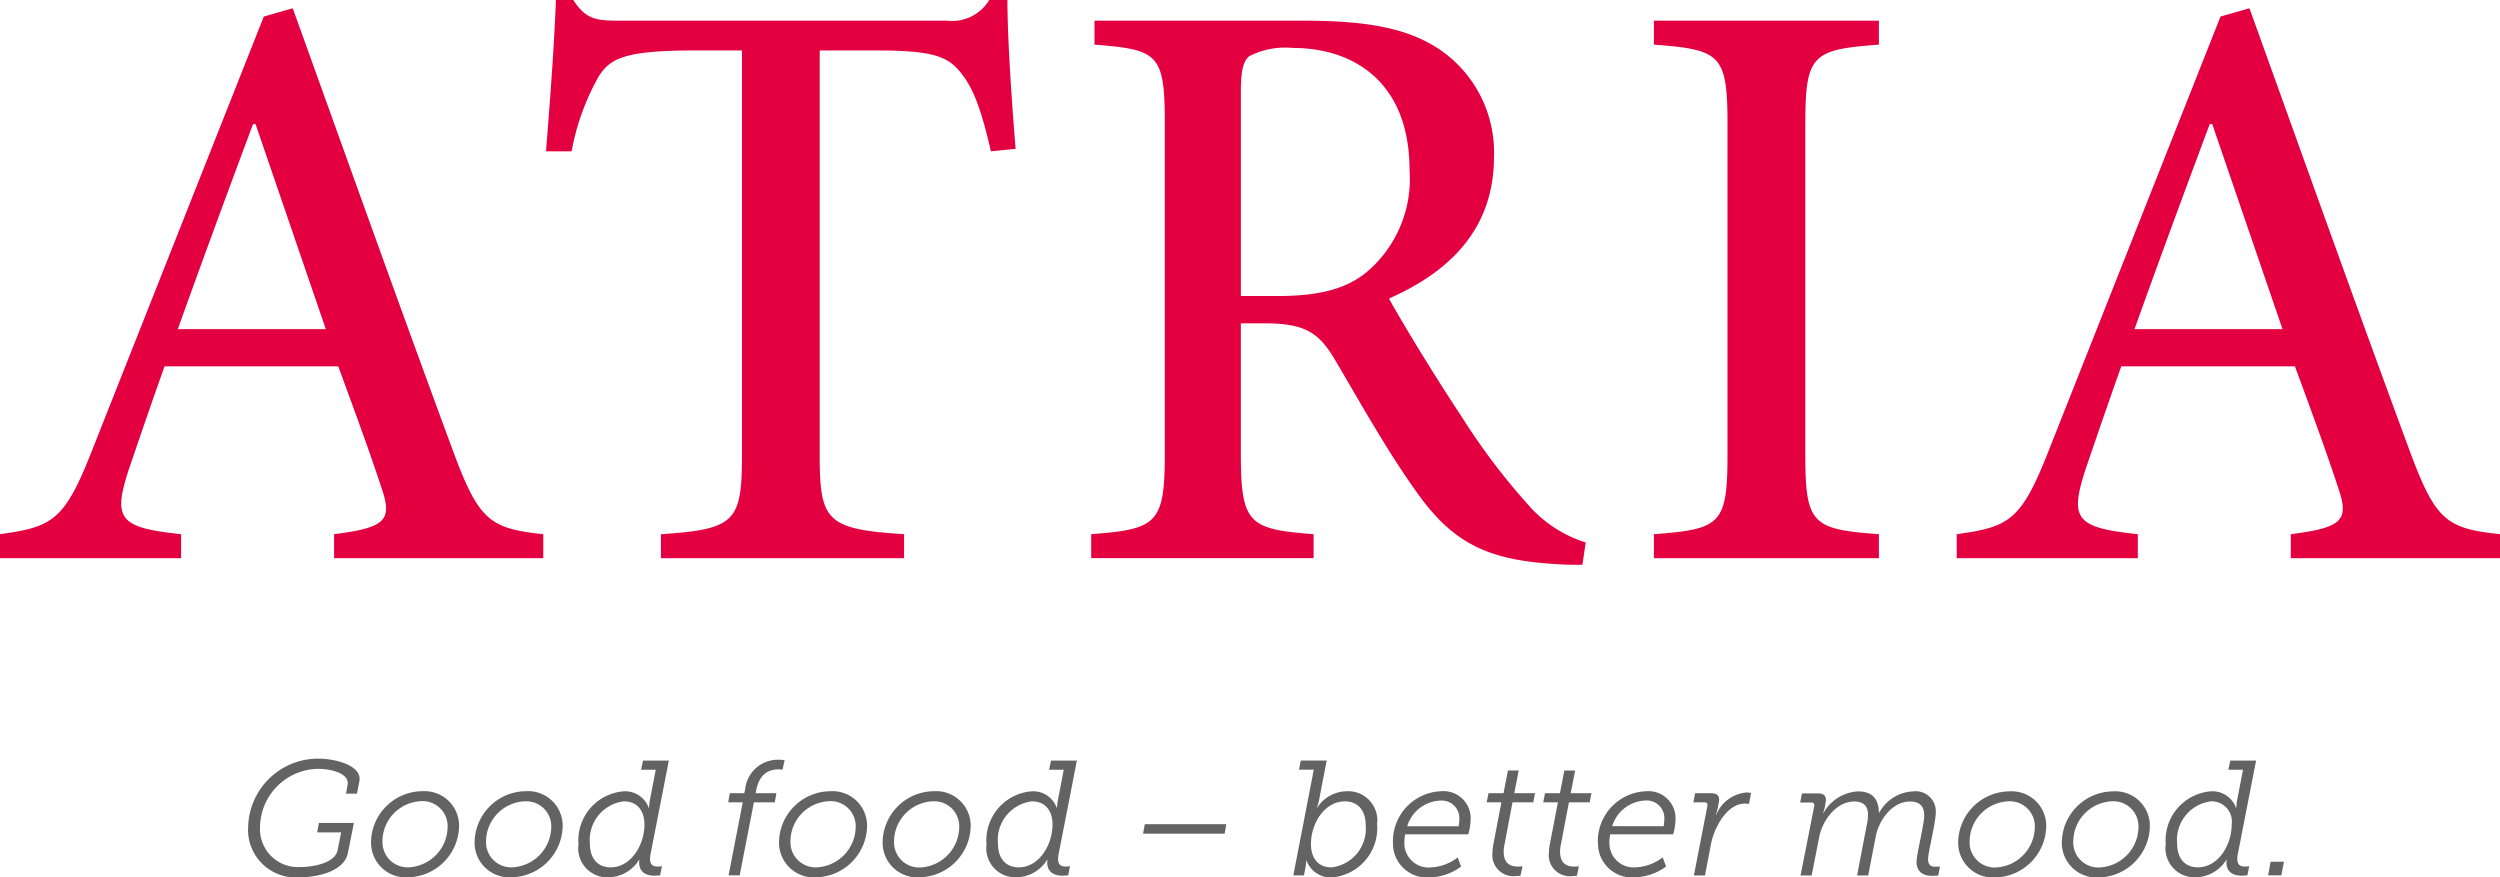 <svg viewBox="0 0 160 56.147" xmlns="http://www.w3.org/2000/svg">
  <defs>
    <clipPath id="a">
      <rect width="160" height="56.147" fill="none" data-name="Rectangle 465" />
    </clipPath>
  </defs>
  <g clip-path="url(#a)">
    <path transform="translate(0)"
      d="M146.081,21.064h-9.473c1.534-4.287,3.175-8.732,4.816-13.125h.159ZM160,35.723V34.188c-3.44-.371-4.128-.846-5.822-5.451C150.791,19.581,147.245,9.632,143.965.53l-1.852.529L131.157,28.738c-1.8,4.6-2.54,4.974-5.927,5.451v1.535h11.59V34.188c-3.969-.423-4.392-.953-3.334-4.181.741-2.17,1.482-4.339,2.276-6.562h11.114c1.111,3.016,2.117,5.768,2.752,7.727.741,2.117.318,2.593-3.017,3.016v1.535Zm-39.75,0V34.188c-4.287-.318-4.71-.635-4.71-5.134V7.992c0-4.5.423-4.816,4.71-5.134V1.323h-14.4V2.858c4.287.318,4.71.635,4.71,5.134V29.054c0,4.5-.423,4.816-4.71,5.134v1.535ZM79.415,18.946V5.875c0-1.376.159-1.959.53-2.276a5.094,5.094,0,0,1,2.805-.53c3.81,0,7.462,2.117,7.462,7.833a7.8,7.8,0,0,1-2.805,6.562c-1.323,1.058-3.07,1.482-5.663,1.482Zm22.069,15.772a8.077,8.077,0,0,1-3.7-2.435,41.581,41.581,0,0,1-4.234-5.61c-1.587-2.381-3.757-5.927-4.657-7.568,3.863-1.694,6.721-4.446,6.721-9.05a7.957,7.957,0,0,0-3.546-6.932c-2.011-1.324-4.6-1.8-8.627-1.8H70.047V2.858c4.076.318,4.5.583,4.5,5.028V29c0,4.5-.476,4.869-4.71,5.186v1.535H84.072V34.188c-4.181-.318-4.658-.688-4.658-5.186V20.693h1.535c2.593,0,3.44.635,4.393,2.17,1.535,2.593,3.334,5.822,5.133,8.361,2.329,3.387,4.5,4.6,9,4.87.582.052,1.217.052,1.8.052ZM65,9.526C64.74,6.4,64.475,2.381,64.475,0H63.311a2.767,2.767,0,0,1-2.7,1.323H39.6c-1.482,0-2.117-.106-2.911-1.323H35.579c-.106,2.858-.371,6.4-.635,9.685h1.64a15.247,15.247,0,0,1,1.747-4.816c.741-1.164,1.747-1.64,6.139-1.64h3.016V29.108c0,4.287-.423,4.763-5.186,5.081v1.535H57.86V34.188c-4.975-.318-5.4-.846-5.4-5.081V3.228h3.493c3.864,0,4.763.371,5.663,1.588.688.9,1.217,2.276,1.8,4.869ZM20.852,21.064H11.379c1.535-4.287,3.175-8.732,4.816-13.125h.159ZM34.77,35.723V34.188c-3.44-.371-4.128-.846-5.822-5.451C25.562,19.581,22.016,9.632,18.735.53l-1.852.529L5.927,28.738c-1.8,4.6-2.54,4.974-5.927,5.451v1.535H11.59V34.188c-3.969-.423-4.392-.953-3.334-4.181.741-2.17,1.482-4.339,2.276-6.562H21.646c1.111,3.016,2.117,5.768,2.752,7.727.741,2.117.318,2.593-3.017,3.016v1.535Z"
      fill="#e40040" data-name="Path 647" />
    <path transform="translate(-3.219 -9.844)"
      d="M148.379,65.865h.846l.167-.868h-.857Zm-5.823-2.028a2.485,2.485,0,0,1,2.174-2.708,1.3,1.3,0,0,1,1.318,1.485c0,1.3-.857,2.739-2.164,2.739-.836,0-1.328-.575-1.328-1.516m-.732.042a1.862,1.862,0,0,0,1.945,2.112,2.343,2.343,0,0,0,1.934-1.119h.021c-.094.68.313,1.014.951,1.014.157,0,.377-.021.377-.021l.115-.585a1.215,1.215,0,0,1-.261.021c-.251,0-.5-.052-.5-.491a1.773,1.773,0,0,1,.032-.3l1.171-5.989h-1.651l-.126.585h.94l-.387,2c-.032.219-.042.439-.042.439h-.021a1.6,1.6,0,0,0-1.62-1.056,3.149,3.149,0,0,0-2.875,3.4m-5.917-.21a2.584,2.584,0,0,1,2.488-2.551,1.6,1.6,0,0,1,1.683,1.663,2.619,2.619,0,0,1-2.5,2.572,1.606,1.606,0,0,1-1.673-1.684m-.732.022a2.217,2.217,0,0,0,2.342,2.3,3.336,3.336,0,0,0,3.292-3.241,2.21,2.21,0,0,0-2.341-2.269,3.31,3.31,0,0,0-3.293,3.21m-5.9-.022a2.584,2.584,0,0,1,2.488-2.551,1.6,1.6,0,0,1,1.683,1.663,2.619,2.619,0,0,1-2.5,2.572,1.605,1.605,0,0,1-1.672-1.684m-.732.022a2.218,2.218,0,0,0,2.342,2.3,3.337,3.337,0,0,0,3.293-3.241,2.21,2.21,0,0,0-2.342-2.269,3.311,3.311,0,0,0-3.293,3.21m-10.088,2.174h.711l.481-2.457c.219-1.108,1.119-2.279,2.237-2.279.69,0,.889.377.889.868a3.39,3.39,0,0,1-.094.7l-.607,3.168h.711l.481-2.488c.2-1.056,1.066-2.247,2.185-2.247.7,0,.92.366.92.91s-.491,2.488-.491,2.948c0,.794.628.9,1,.9.167,0,.387-.021.387-.021l.115-.585a1.54,1.54,0,0,1-.272.021c-.251,0-.491-.042-.491-.491,0-.418.491-2.342.491-2.958a1.285,1.285,0,0,0-1.453-1.37,2.583,2.583,0,0,0-2.164,1.359h-.021c-.021-.868-.407-1.359-1.349-1.359a2.7,2.7,0,0,0-2.206,1.391H119.9a4.007,4.007,0,0,0,.178-.836c0-.272-.126-.429-.533-.429h-1l-.115.585h.711c.167,0,.21.095.188.23Zm-6.827,0h.711l.377-1.986c.219-1.129,1.045-2.614,2.174-2.614a1.71,1.71,0,0,1,.262.022l.136-.7a1.324,1.324,0,0,0-.313-.032A2.3,2.3,0,0,0,113.054,62h-.021a4.771,4.771,0,0,0,.21-.962c0-.283-.136-.429-.534-.429h-1l-.115.585h.711c.178,0,.209.1.188.23ZM106.4,62.718a2.314,2.314,0,0,1,2.133-1.641,1.127,1.127,0,0,1,1.2,1.244,2.074,2.074,0,0,1-.042.4Zm-.91,1.056a2.172,2.172,0,0,0,2.384,2.217,3.522,3.522,0,0,0,1.975-.69l-.219-.585a3.044,3.044,0,0,1-1.725.638,1.551,1.551,0,0,1-1.683-1.631,2.315,2.315,0,0,1,.052-.481H110.3a3.252,3.252,0,0,0,.146-.857,1.734,1.734,0,0,0-1.891-1.9,3.2,3.2,0,0,0-3.074,3.293m-3.136.649a1.352,1.352,0,0,0,1.536,1.484,1.628,1.628,0,0,0,.261-.021l.126-.606a1.812,1.812,0,0,1-.293.021c-.4,0-.91-.126-.91-.951a2,2,0,0,1,.052-.46l.512-2.7h1.328l.116-.585h-1.328l.282-1.452h-.69l-.282,1.452H102.1l-.115.585h.94l-.512,2.656a3.119,3.119,0,0,0-.062.575m-3.617,0a1.352,1.352,0,0,0,1.537,1.484,1.628,1.628,0,0,0,.261-.021l.126-.606a1.812,1.812,0,0,1-.293.021c-.4,0-.91-.126-.91-.951a1.958,1.958,0,0,1,.052-.46l.512-2.7h1.328l.115-.585h-1.328l.283-1.452h-.69l-.283,1.452h-.961l-.116.585h.941L98.8,63.848a3.056,3.056,0,0,0-.063.575m-5.457-1.7a2.315,2.315,0,0,1,2.133-1.641,1.127,1.127,0,0,1,1.2,1.244,2.074,2.074,0,0,1-.042.4Zm-.91,1.056a2.172,2.172,0,0,0,2.384,2.217,3.522,3.522,0,0,0,1.975-.69l-.219-.585a3.044,3.044,0,0,1-1.725.638A1.551,1.551,0,0,1,93.1,63.722a2.315,2.315,0,0,1,.052-.481h4.035a3.252,3.252,0,0,0,.146-.857,1.734,1.734,0,0,0-1.891-1.9,3.2,3.2,0,0,0-3.074,3.293m-5.248.094c0-1.349.878-2.739,2.174-2.739.826,0,1.328.575,1.328,1.516a2.484,2.484,0,0,1-2.185,2.708c-.92,0-1.317-.669-1.317-1.485m-1.129,2h.679l.094-.481a2.581,2.581,0,0,0,.052-.471h.022a1.631,1.631,0,0,0,1.651,1.077,3.161,3.161,0,0,0,2.864-3.4,1.867,1.867,0,0,0-1.944-2.112,2.275,2.275,0,0,0-1.892,1.056H87.5a4,4,0,0,0,.136-.481l.491-2.54H86.47l-.115.585H87.3ZM76.372,63.2H81.6l.1-.607H76.487Zm-9.283.638a2.484,2.484,0,0,1,2.174-2.708c.91,0,1.317.669,1.317,1.485,0,1.3-.857,2.739-2.163,2.739-.836,0-1.328-.575-1.328-1.516m-.732.042A1.862,1.862,0,0,0,68.3,65.991a2.343,2.343,0,0,0,1.935-1.119h.021c-.094.68.313,1.014.951,1.014.156,0,.377-.021.377-.021l.115-.585a1.22,1.22,0,0,1-.262.021c-.25,0-.5-.052-.5-.491a1.775,1.775,0,0,1,.032-.3l1.171-5.989H70.486l-.126.585H71.3l-.387,2c-.032.219-.042.439-.042.439h-.021a1.6,1.6,0,0,0-1.62-1.056,3.148,3.148,0,0,0-2.874,3.4m-5.917-.21a2.584,2.584,0,0,1,2.488-2.551,1.6,1.6,0,0,1,1.683,1.663,2.62,2.62,0,0,1-2.5,2.572A1.606,1.606,0,0,1,60.44,63.67m-.732.022a2.217,2.217,0,0,0,2.341,2.3,3.337,3.337,0,0,0,3.293-3.241A2.21,2.21,0,0,0,63,60.481a3.31,3.31,0,0,0-3.293,3.21m-5.9-.022A2.584,2.584,0,0,1,56.3,61.119a1.6,1.6,0,0,1,1.683,1.663,2.619,2.619,0,0,1-2.5,2.572,1.606,1.606,0,0,1-1.673-1.684m-.732.022a2.217,2.217,0,0,0,2.342,2.3,3.336,3.336,0,0,0,3.292-3.241,2.21,2.21,0,0,0-2.341-2.269,3.31,3.31,0,0,0-3.293,3.21m-3.23,2.174h.711l.91-4.673h1.338l.1-.585H51.575l.052-.24c.251-1.181,1.025-1.285,1.412-1.285a1.335,1.335,0,0,1,.261.021l.136-.607a2.225,2.225,0,0,0-.387-.031,2.106,2.106,0,0,0-2.143,1.913l-.052.229h-.93l-.1.585h.93Zm-8.875-2.028a2.484,2.484,0,0,1,2.174-2.708c.91,0,1.317.669,1.317,1.485,0,1.3-.857,2.739-2.163,2.739-.836,0-1.328-.575-1.328-1.516m-.732.042a1.862,1.862,0,0,0,1.944,2.112,2.341,2.341,0,0,0,1.934-1.119h.022c-.095.68.313,1.014.951,1.014.156,0,.376-.021.376-.021l.116-.585a1.22,1.22,0,0,1-.262.021c-.25,0-.5-.052-.5-.491a1.694,1.694,0,0,1,.032-.3l1.171-5.989H44.372l-.126.585h.941l-.387,2c-.032.219-.042.439-.042.439h-.021a1.6,1.6,0,0,0-1.62-1.056,3.148,3.148,0,0,0-2.874,3.4m-5.917-.21a2.584,2.584,0,0,1,2.488-2.551A1.6,1.6,0,0,1,38.5,62.782,2.62,2.62,0,0,1,36,65.353a1.606,1.606,0,0,1-1.673-1.684m-.732.022a2.217,2.217,0,0,0,2.341,2.3,3.337,3.337,0,0,0,3.293-3.241,2.21,2.21,0,0,0-2.342-2.269,3.31,3.31,0,0,0-3.292,3.21m-5.9-.022a2.584,2.584,0,0,1,2.488-2.551,1.6,1.6,0,0,1,1.683,1.663,2.619,2.619,0,0,1-2.5,2.572A1.606,1.606,0,0,1,27.7,63.67m-.732.022a2.217,2.217,0,0,0,2.342,2.3A3.336,3.336,0,0,0,32.6,62.75a2.21,2.21,0,0,0-2.341-2.269,3.31,3.31,0,0,0-3.293,3.21m-7.872-.868a3.056,3.056,0,0,0,3.324,3.168c1.129,0,2.833-.387,3.064-1.547l.387-1.934H23.632l-.115.606h1.536l-.23,1.15c-.156.816-1.578,1.067-2.362,1.067a2.431,2.431,0,0,1-2.6-2.562,3.777,3.777,0,0,1,3.721-3.721c.826,0,2.028.293,1.881,1.035l-.1.554h.7l.157-.8c.188-.972-1.453-1.442-2.645-1.442a4.478,4.478,0,0,0-4.475,4.432"
      fill="#646363" data-name="Path 648" />
  </g>
</svg>

